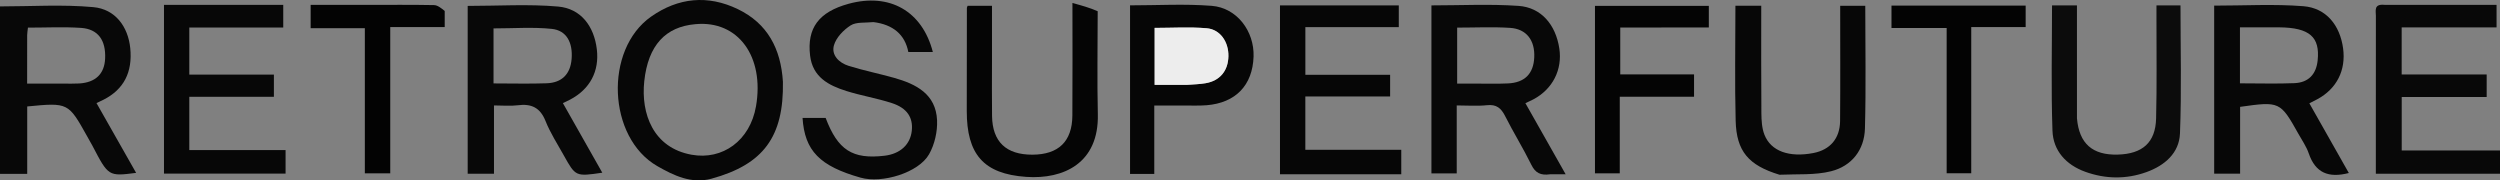 <?xml version="1.0" encoding="UTF-8" standalone="no"?>
<svg
   version="1.1"
   id="Layer_1"
   x="0px"
   y="0px"
   width="896.049"
   viewBox="0 0 896.049 64.656"
   enable-background="new 0 0 1240 440"
   xml:space="preserve"
   sodipodi:docname="retrosuperfuture.svg"
   height="64.656"
   inkscape:version="1.3.2 (091e20e, 2023-11-25, custom)"
   xmlns:inkscape="http://www.inkscape.org/namespaces/inkscape"
   xmlns:sodipodi="http://sodipodi.sourceforge.net/DTD/sodipodi-0.dtd"
   xmlns="http://www.w3.org/2000/svg"
   xmlns:svg="http://www.w3.org/2000/svg"><rect x="0" y="0" width="896.049" height="64.656" fill="#808080" stroke="none"/><defs
   id="defs23" /><sodipodi:namedview
   id="namedview23"
   pagecolor="#ffffff"
   bordercolor="#000000"
   borderopacity="0.25"
   inkscape:showpageshadow="2"
   inkscape:pageopacity="0.0"
   inkscape:pagecheckerboard="0"
   inkscape:deskcolor="#d1d1d1"
   inkscape:zoom="1.0322581"
   inkscape:cx="447.5625"
   inkscape:cy="31.484375"
   inkscape:window-width="1920"
   inkscape:window-height="1849"
   inkscape:window-x="-8"
   inkscape:window-y="-8"
   inkscape:window-maximized="1"
   inkscape:current-layer="Layer_1" />

<path
   fill="#080808"
   opacity="1"
   stroke="none"
   d="m 33.135,52.249 c -0.762,-1.33 -1.319,-2.349 -1.885,-3.364 -6.78,-12.143 -6.781,-12.143 -21.495,-10.73 0,7.994 0,16.057 0,24.172 -3.483,0 -6.441,0 -9.755,0 0,-20.064 0,-39.947 0,-60.028 C 11.038,2.299 22.317,1.541 33.435,2.555 c 7.922,0.723 12.465,7.026 13.247,14.674 0.885,8.659 -2.317,14.835 -9.61,18.524 -0.726,0.367 -1.469,0.702 -2.489,1.188 4.769,8.399 9.445,16.636 14.205,25.019 -9.918,1.267 -9.918,1.267 -15.653,-9.71 m -10.232,-22.282 c 1.827,-0.012 3.659,0.057 5.481,-0.052 5.854,-0.349 9.03,-3.417 9.291,-8.88 0.316,-6.608 -2.52,-10.632 -8.627,-11.041 -6.24,-0.419 -12.529,-0.093 -19.029,-0.093 -0.124,1.133 -0.281,1.92 -0.284,2.707 -0.021,5.609 -0.011,11.219 -0.011,17.359 4.333,0 8.27,0 13.18,-2e-4 z"
   id="path2" />
<path
   fill="#070707"
   opacity="1"
   stroke="none"
   d="m 793.602,34.797 c 0,-11.141 0,-21.782 0,-32.779 10.823,0 21.462,-0.633 31.985,0.204 8.164,0.65 13.087,6.824 14.219,15.052 1.086,7.891 -2.273,14.543 -9.244,18.291 -0.863,0.464 -1.742,0.896 -2.843,1.461 4.76,8.406 9.431,16.656 14.145,24.981 -7.291,1.89 -11.986,-0.081 -14.344,-6.978 -0.845,-2.473 -2.403,-4.711 -3.698,-7.02 -6.528,-11.638 -6.725,-11.724 -20.926,-9.712 0,7.85 0,15.776 0,23.939 -3.185,0 -5.932,0 -9.294,0 0,-9.075 0,-18.008 0,-27.44 M 816.851,9.798 c -4.569,0 -9.138,0 -14.007,0 0,3.844 0,6.975 0,10.105 0,3.26 0,6.52 0,9.966 6.937,0 13.244,0.206 19.53,-0.065 5.06,-0.218 7.807,-3.204 8.319,-8.165 0.862,-8.348 -2.836,-11.744 -13.841,-11.841 z"
   id="path3" />
<path
   fill="#080808"
   opacity="1"
   stroke="none"
   d="m 555.582,62.467 c -3.388,0.483 -5.278,-0.486 -6.705,-3.383 -2.922,-5.932 -6.426,-11.575 -9.412,-17.478 -1.442,-2.851 -3.099,-4.268 -6.493,-3.901 -3.427,0.37 -6.926,0.082 -10.854,0.082 0,8.217 0,16.115 0,24.364 -3.177,0 -5.908,0 -9.064,0 0,-19.858 0,-39.863 0,-60.22 10.359,0 20.821,-0.542 31.197,0.173 8.167,0.563 13.342,6.758 14.637,15.25 1.161,7.613 -2.381,14.586 -9.285,18.248 -0.858,0.455 -1.754,0.839 -2.873,1.371 4.762,8.411 9.425,16.648 14.432,25.491 -2.284,0 -3.718,0 -5.578,0.003 m -25.536,-32.496 c 3.485,-0.016 6.976,0.093 10.454,-0.075 6.011,-0.29 9.128,-3.469 9.403,-9.334 0.285,-6.08 -2.756,-10.193 -8.65,-10.575 -6.245,-0.405 -12.537,-0.091 -18.984,-0.091 0,6.814 0,13.316 0,20.076 2.516,0 4.662,0 7.777,-1.7e-4 z"
   id="path4" />
<path
   fill="#080808"
   opacity="1"
   stroke="none"
   d="m 167.627,24.797 c 0,-7.796 0,-15.092 0,-22.679 10.981,0 21.769,-0.708 32.413,0.229 8.16,0.719 12.88,7.024 13.875,15.304 0.949,7.894 -2.454,14.306 -9.594,18.06 -0.722,0.38 -1.467,0.714 -2.57,1.247 4.736,8.364 9.388,16.579 14.121,24.939 -9.543,1.395 -9.564,1.406 -13.838,-6.276 -2.249,-4.042 -4.805,-7.975 -6.505,-12.243 -1.932,-4.849 -5.097,-6.28 -9.959,-5.65 -2.596,0.337 -5.272,0.06 -8.515,0.06 0,8.272 0,16.296 0,24.484 -3.352,0 -6.098,0 -9.428,0 0,-12.474 0,-24.725 0,-37.476 m 9.262,-7.377 c 0,4.089 0,8.178 0,12.477 6.781,0 12.926,0.173 19.055,-0.051 5.513,-0.202 8.503,-3.337 8.934,-8.715 0.472,-5.889 -1.817,-10.231 -7.099,-10.781 -6.805,-0.708 -13.739,-0.172 -20.89,-0.172 0,2.344 0,4.317 -4.3e-4,7.244 z"
   id="path5" />
<path
   fill="#070707"
   opacity="1"
   stroke="none"
   d="m 280.613,29.304 c 0.341,19.72 -6.98,29.627 -25.595,34.74 -7.165,1.968 -13.562,-1.156 -19.385,-4.482 -17.88,-10.213 -19.148,-41.758 -2.271,-53.599 9.735,-6.83 20.325,-7.889 31.113,-2.679 10.587,5.113 15.399,14.133 16.138,26.021 M 249.233,8.665 c -10.641,0.915 -16.946,7.499 -18.321,20.496 -1.221,11.545 3.164,23.819 16.992,26.3 11.076,1.988 20.928,-5.043 23.065,-17.377 3.071,-17.73 -6.336,-30.882 -21.736,-29.42 z"
   id="path6" />
<path
   fill="#080808"
   opacity="1"
   stroke="none"
   d="m 854.671,1.741 c 13.619,-3.7e-4 26.754,-3.7e-4 40.143,-3.7e-4 0,2.756 0,5.165 0,8.07 -11.364,0 -22.607,0 -34.01,0 0,5.795 0,11.1 0,16.879 10.057,0 20.113,0 30.468,0 0,2.847 0,5.234 0,8.065 -10.124,0 -20.224,0 -30.449,0 0,6.544 0,12.656 0,19.183 11.787,0 23.391,0 35.227,0 0,2.973 0,5.529 0,8.331 -14.846,0 -29.418,0 -44.503,0 0,-6.038 0,-11.818 0,-17.598 -10e-5,-12.996 -0.015,-25.992 0.016,-38.989 0,-1.82 -0.829,-4.35 3.108,-3.942 z"
   id="path7" />
<path
   fill="#070707"
   opacity="1"
   stroke="none"
   d="m 313.047,7.922 c -3.038,0.315 -6.142,-0.104 -8.164,1.181 -2.536,1.611 -5.163,4.333 -5.972,7.096 -1.041,3.556 1.829,6.326 5.223,7.391 5.361,1.682 10.901,2.786 16.316,4.309 7.909,2.224 14.988,5.813 15.411,15.189 0.183,4.056 -0.872,8.692 -2.871,12.209 -3.755,6.609 -16.808,10.566 -24.542,8.378 -14.626,-4.138 -20.043,-9.626 -20.801,-21.403 2.737,0 5.47,0 8.282,0 4.352,11.493 9.605,14.899 21.098,13.545 5.611,-0.661 9.242,-3.984 9.775,-8.945 0.508,-4.733 -1.661,-8.144 -7.156,-9.928 -5.344,-1.735 -10.952,-2.647 -16.315,-4.334 -6.37,-2.004 -12.07,-4.983 -12.982,-12.706 -1.163,-9.851 3.131,-15.623 13.807,-18.545 14.658,-4.011 26.391,2.577 30.19,17.277 -2.802,0 -5.536,0 -8.785,0 -1.201,-6.216 -5.444,-9.838 -12.515,-10.716 z"
   id="path8" />
<path
   fill="#070707"
   opacity="1"
   stroke="none"
   d="m 86.479,1.743 c 5.292,0 10.084,0 15.044,0 0,2.815 0,5.269 0,8.133 -11.23,0 -22.307,0 -33.672,0 0,5.788 0,11.168 0,16.873 10.081,0 20.012,0 30.318,0 0,2.684 0,5.069 0,7.935 -9.897,0 -19.965,0 -30.318,0 0,6.522 0,12.579 0,19.094 11.474,0 22.871,0 34.503,0 0,3.026 0,5.602 0,8.452 -14.522,0 -28.921,0 -43.578,0 0,-20.065 0,-39.962 0,-60.487 9.035,0 18.119,0 27.702,0 z"
   id="path9" />
<path
   fill="#060606"
   opacity="1"
   stroke="none"
   d="m 480.483,62.462 c -7.464,0 -14.429,0 -21.71,0 0,-20.291 0,-40.31 0,-60.524 14.175,0 28.25,0 42.58,0 0,2.508 0,4.921 0,7.785 -11.006,0 -22.078,0 -33.485,0 0,5.814 0,11.199 0,17.081 10.031,0 20.088,0 30.379,0 0,2.759 0,5.032 0,7.773 -9.921,0 -19.993,0 -30.388,0 0,6.511 0,12.577 0,19.107 11.296,0 22.687,0 34.385,0 0,3.022 0,5.602 0,8.779 -7.046,0 -14.153,0 -21.76,-1e-5 z"
   id="path10" />
<path
   fill="#0c0c0c"
   opacity="1"
   stroke="none"
   d="m 744.424,42.408 c 0.79,9.123 5.618,13.256 14.659,13 8.844,-0.251 13.485,-4.328 13.707,-12.942 0.304,-11.813 0.112,-23.639 0.131,-35.46 0.003,-1.626 3.1e-4,-3.252 3.1e-4,-5.075 3.185,0 5.958,0 8.612,0 0,15.387 0.416,30.659 -0.185,45.89 -0.278,7.052 -5.474,11.511 -12.031,13.867 -7.295,2.62 -14.694,2.495 -21.946,-0.128 -6.83,-2.47 -11.47,-7.508 -11.723,-14.687 -0.527,-14.931 -0.159,-29.893 -0.159,-44.941 2.951,0 5.722,0 8.93,0 0,13.471 0,26.746 0.004,40.476 z"
   id="path11" />
<path
   fill="#070707"
   opacity="1"
   stroke="none"
   d="m 637.81,62.631 c -11.094,-3.38 -15.429,-8.373 -15.716,-19.349 -0.356,-13.622 -0.085,-27.26 -0.085,-41.216 3.042,0 5.916,0 9.257,0 0,12.9 -0.058,25.681 0.048,38.46 0.021,2.605 0.169,5.396 1.101,7.771 2.326,5.931 8.899,8.213 17.531,6.553 5.984,-1.15 9.525,-5.184 9.579,-11.512 0.115,-13.635 0.035,-27.273 0.035,-41.254 3.103,0 5.979,0 8.99,0 0,14.706 0.289,29.354 -0.118,43.983 -0.214,7.695 -4.753,13.454 -12.135,15.31 -5.775,1.451 -12.037,0.966 -18.486,1.253 z"
   id="path12" />
<path
   fill="#050505"
   opacity="1"
   stroke="none"
   d="m 393.433,4.026 c -8.5e-4,12.629 -0.229,24.783 0.052,36.925 0.407,17.539 -12.285,23.37 -25.656,22.446 -15.404,-1.065 -21.325,-8.177 -21.321,-23.613 0.003,-12.315 0.021,-24.629 0.04,-36.944 2.5e-4,-0.148 0.099,-0.297 0.268,-0.772 2.6,0 5.336,0 8.731,0 0,6.547 -8.6e-4,13.3 2.4e-4,20.054 10e-4,6.49 -0.068,12.982 0.023,19.471 0.13,9.222 5.058,13.881 14.475,13.844 9.354,-0.037 14.247,-4.728 14.315,-14.032 0.094,-12.976 0.024,-25.953 0.024,-40.341 3.275,0.898 6.162,1.689 9.048,2.961 z"
   id="path13" />
<path
   fill="#060606"
   opacity="1"
   stroke="none"
   d="m 423.481,37.815 c -3.463,4e-5 -6.43,4e-5 -9.764,4e-5 0,8.453 0,16.404 0,24.521 -3.015,0 -5.641,0 -8.687,0 0,-20.055 0,-40.074 0,-60.418 9.731,0 19.553,-0.589 29.269,0.172 9.04,0.708 15.316,9.101 15.004,18.217 -0.35,10.241 -6.399,16.561 -16.833,17.411 -2.815,0.229 -5.661,0.075 -8.989,0.096 m 2.252,-7.39 c 2.136,-0.191 4.296,-0.237 6.402,-0.602 5.12,-0.885 8.057,-4.455 8.155,-9.68 0.096,-5.099 -2.901,-9.594 -7.764,-10.016 -6.17,-0.535 -12.422,-0.129 -18.687,-0.129 0,6.939 0,13.351 0,20.426 3.781,0 7.374,0 11.895,5.6e-4 z"
   id="path14" />
<path
   fill="#040404"
   opacity="1"
   stroke="none"
   d="m 595.486,9.857 c -5.138,0 -9.778,0 -14.755,0 0,5.63 0,11.013 0,16.814 8.666,0 17.406,0 26.448,0 0,2.783 0,5.17 0,7.996 -8.722,0 -17.465,0 -26.623,0 0,9.318 0,18.226 0,27.471 -3.137,0 -5.86,0 -8.888,0 0,-19.883 0,-39.79 0,-60.044 13.344,0 26.905,0 40.808,0 0,2.367 0,4.906 0,7.762 -5.555,0 -11.024,0 -16.991,0 z"
   id="path15" />
<path
   fill="#030303"
   opacity="1"
   stroke="none"
   d="m 706.532,40.797 c 0,7.313 0,14.127 0,21.304 -2.902,0 -5.623,0 -8.811,0 0,-17.064 0,-34.268 0,-52.068 -6.795,0 -13.174,0 -19.778,0 0,-2.989 0,-5.384 0,-8.033 16.049,0 31.937,0 48.092,0 0,2.495 0,4.891 0,7.703 -6.309,0 -12.558,0 -19.503,0 0,10.46 0,20.527 0,31.093 z"
   id="path16" />
<path
   fill="#030303"
   opacity="1"
   stroke="none"
   d="m 159.393,3.929 c -0.003,2.102 -0.003,3.736 -0.003,5.771 -6.516,0 -12.774,0 -19.517,0 0,17.612 0,34.834 0,52.416 -3.198,0 -5.919,0 -9.105,0 0,-17.101 0,-34.324 0,-52.011 -6.672,0 -12.918,0 -19.427,0 0,-2.888 0,-5.312 0,-8.354 6.731,0 13.482,-9e-5 20.233,5e-5 7.991,1.8e-4 15.984,-0.075 23.973,0.077 1.293,0.025 2.567,1.063 3.847,2.1 z"
   id="path17" />





<path
   fill="#ededed"
   opacity="1"
   stroke="none"
   d="m 425.269,30.425 c -4.057,-2.7e-4 -7.651,-2.7e-4 -11.432,-2.7e-4 0,-7.075 0,-13.487 0,-20.426 6.265,0 12.517,-0.406 18.687,0.129 4.863,0.422 7.86,4.917 7.764,10.016 -0.098,5.225 -3.035,8.794 -8.155,9.68 -2.106,0.364 -4.266,0.411 -6.865,0.601 z"
   id="path23" />
</svg>
